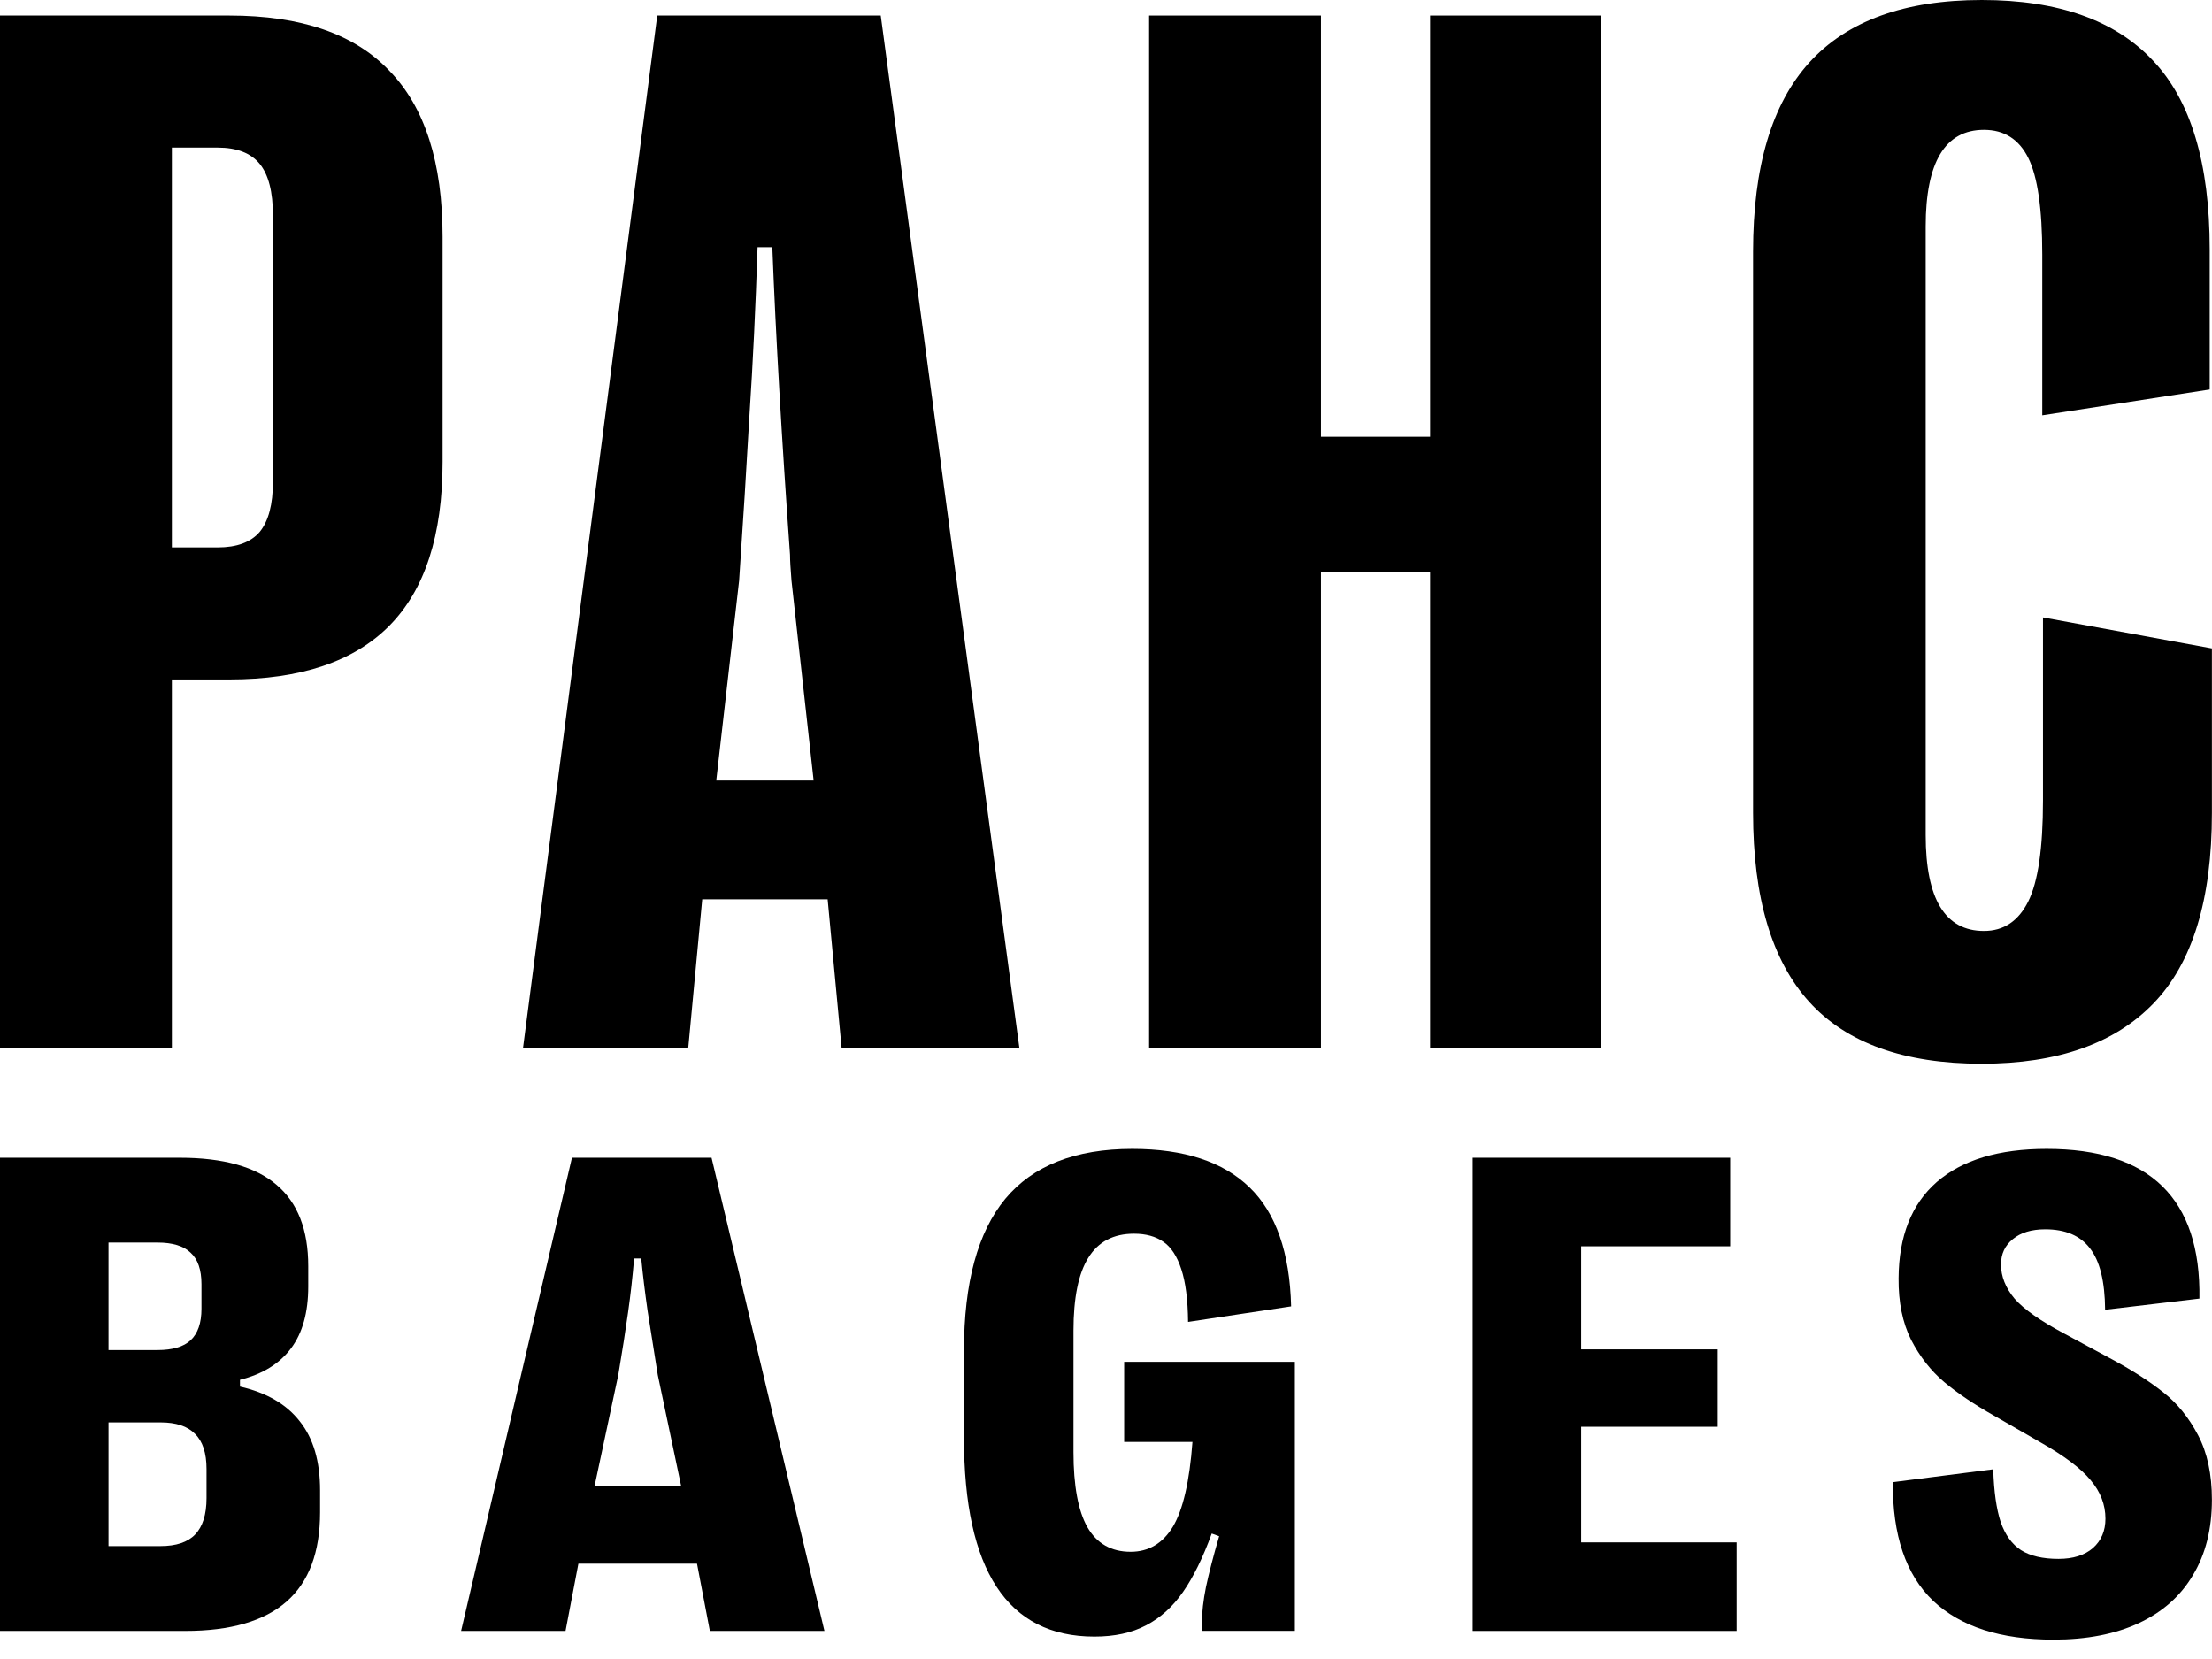 <svg width="80" height="60" viewBox="0 0 80 60" fill="none" xmlns="http://www.w3.org/2000/svg">
<path d="M71.673 38.471C68.863 38.471 66.782 37.724 65.43 36.23C64.078 34.736 63.402 32.459 63.402 29.4V9.098C63.402 6.038 64.078 3.762 65.43 2.268C66.799 0.756 68.88 0 71.673 0C74.43 0 76.493 0.729 77.862 2.188C79.232 3.628 79.917 5.905 79.917 9.018V14.086L73.861 15.02V9.204C73.861 7.55 73.692 6.385 73.354 5.709C73.016 5.033 72.482 4.696 71.753 4.696C70.348 4.696 69.645 5.861 69.645 8.19V30.201C69.645 32.513 70.348 33.669 71.753 33.669C72.464 33.669 72.998 33.313 73.354 32.602C73.709 31.89 73.887 30.672 73.887 28.947V22.33L79.997 23.451V29.4C79.997 32.531 79.294 34.825 77.889 36.283C76.484 37.742 74.412 38.471 71.673 38.471Z" fill="black"/>
<path d="M51.723 0.562H57.913V37.913H51.723V20.678H47.775V37.913H41.559V0.562H47.775V15.796H51.723V0.562Z" fill="black"/>
<path d="M18.914 37.913L23.77 0.562H31.853L36.869 37.913H30.439L29.933 32.524H25.397L24.89 37.913H18.914ZM29.426 28.229L28.625 20.999C28.59 20.572 28.572 20.261 28.572 20.065C28.27 15.85 28.056 12.141 27.932 8.94H27.398C27.327 11.11 27.229 13.137 27.105 15.023C26.998 16.908 26.873 18.9 26.731 20.999L25.904 28.229H29.426Z" fill="black"/>
<path d="M8.297 0.562C10.894 0.562 12.824 1.229 14.086 2.563C15.367 3.88 16.007 5.881 16.007 8.566V16.703C16.007 19.353 15.367 21.328 14.086 22.626C12.806 23.924 10.876 24.574 8.297 24.574H6.216V37.913H0V0.562H8.297ZM7.87 19.798C8.564 19.798 9.071 19.611 9.391 19.238C9.711 18.846 9.871 18.242 9.871 17.424V7.793C9.871 6.939 9.711 6.316 9.391 5.925C9.071 5.534 8.564 5.338 7.87 5.338H6.216V19.798H7.87Z" fill="black"/>
<path d="M74.264 59.3C72.357 59.3 70.906 58.831 69.912 57.894C68.926 56.949 68.441 55.519 68.457 53.604L72.088 53.139C72.112 53.938 72.202 54.573 72.357 55.046C72.52 55.511 72.764 55.849 73.09 56.061C73.424 56.273 73.877 56.379 74.447 56.379C74.977 56.379 75.392 56.248 75.694 55.987C75.996 55.718 76.146 55.364 76.146 54.924C76.146 54.419 75.967 53.954 75.609 53.53C75.258 53.106 74.659 52.654 73.811 52.173L72.112 51.196C71.403 50.796 70.804 50.393 70.316 49.985C69.835 49.578 69.435 49.069 69.118 48.457C68.808 47.838 68.657 47.096 68.665 46.233C68.673 44.709 69.134 43.547 70.046 42.749C70.967 41.95 72.292 41.551 74.019 41.551C77.76 41.551 79.602 43.356 79.545 46.966L76.134 47.369C76.126 46.343 75.943 45.601 75.584 45.145C75.234 44.688 74.696 44.46 73.971 44.46C73.473 44.46 73.082 44.578 72.797 44.815C72.512 45.043 72.369 45.348 72.369 45.731C72.369 46.163 72.532 46.575 72.858 46.966C73.192 47.349 73.795 47.773 74.667 48.237L76.415 49.179C77.149 49.578 77.76 49.973 78.249 50.364C78.746 50.755 79.162 51.269 79.496 51.904C79.83 52.54 79.997 53.318 79.997 54.239C79.997 55.299 79.769 56.207 79.312 56.965C78.864 57.723 78.212 58.302 77.356 58.701C76.501 59.1 75.47 59.3 74.264 59.3Z" fill="black"/>
<path d="M57.186 55.782H62.809V58.985H53.262V41.871H62.576V45.074H57.186V48.802H62.124V51.601H57.186V55.782Z" fill="black"/>
<path d="M39.582 59.19C36.436 59.19 34.863 56.79 34.863 51.99V48.849C34.863 46.396 35.36 44.566 36.355 43.36C37.357 42.154 38.889 41.551 40.951 41.551C42.825 41.551 44.239 42.015 45.193 42.944C46.146 43.865 46.647 45.3 46.696 47.247L42.968 47.809C42.96 47.003 42.878 46.367 42.723 45.903C42.569 45.43 42.352 45.1 42.075 44.912C41.798 44.717 41.444 44.619 41.012 44.619C40.27 44.619 39.72 44.908 39.362 45.487C39.003 46.057 38.824 46.938 38.824 48.127V52.516C38.824 53.73 38.991 54.635 39.325 55.229C39.667 55.824 40.189 56.122 40.89 56.122C41.542 56.122 42.051 55.82 42.418 55.217C42.784 54.606 43.021 53.583 43.127 52.149H40.657V49.252H46.831V58.982H43.481C43.473 58.917 43.469 58.815 43.469 58.677C43.469 58.31 43.518 57.882 43.616 57.393C43.722 56.896 43.88 56.285 44.092 55.559L43.824 55.462C43.506 56.334 43.159 57.039 42.784 57.577C42.41 58.114 41.961 58.518 41.44 58.787C40.926 59.056 40.307 59.19 39.582 59.19Z" fill="black"/>
<path d="M16.676 58.985L20.685 41.871H25.734L29.817 58.985H25.673L25.208 56.552H20.918L20.453 58.985H16.676ZM24.634 53.741L23.79 49.731L23.741 49.425C23.635 48.757 23.529 48.089 23.423 47.421C23.326 46.744 23.248 46.109 23.191 45.514H22.934C22.877 46.182 22.804 46.834 22.714 47.47C22.625 48.105 22.507 48.859 22.36 49.731L21.504 53.741H24.634Z" fill="black"/>
<path d="M0 41.871H6.503C8.076 41.871 9.241 42.197 9.999 42.849C10.765 43.493 11.148 44.475 11.148 45.795V46.528C11.148 47.466 10.941 48.211 10.525 48.765C10.109 49.32 9.494 49.699 8.679 49.902V50.147C9.641 50.367 10.362 50.786 10.843 51.406C11.332 52.017 11.576 52.848 11.576 53.9V54.694C11.576 56.136 11.173 57.212 10.366 57.921C9.559 58.63 8.337 58.985 6.699 58.985H0V41.871ZM5.696 48.827C6.242 48.827 6.642 48.708 6.894 48.472C7.155 48.228 7.286 47.849 7.286 47.335V46.443C7.286 45.921 7.155 45.542 6.894 45.306C6.642 45.062 6.242 44.939 5.696 44.939H3.924V48.827H5.696ZM5.806 55.916C6.369 55.916 6.784 55.778 7.053 55.501C7.33 55.216 7.469 54.776 7.469 54.181V53.129C7.469 52.551 7.33 52.127 7.053 51.858C6.784 51.581 6.369 51.443 5.806 51.443H3.924V55.916H5.806Z" fill="black"/>
</svg>
